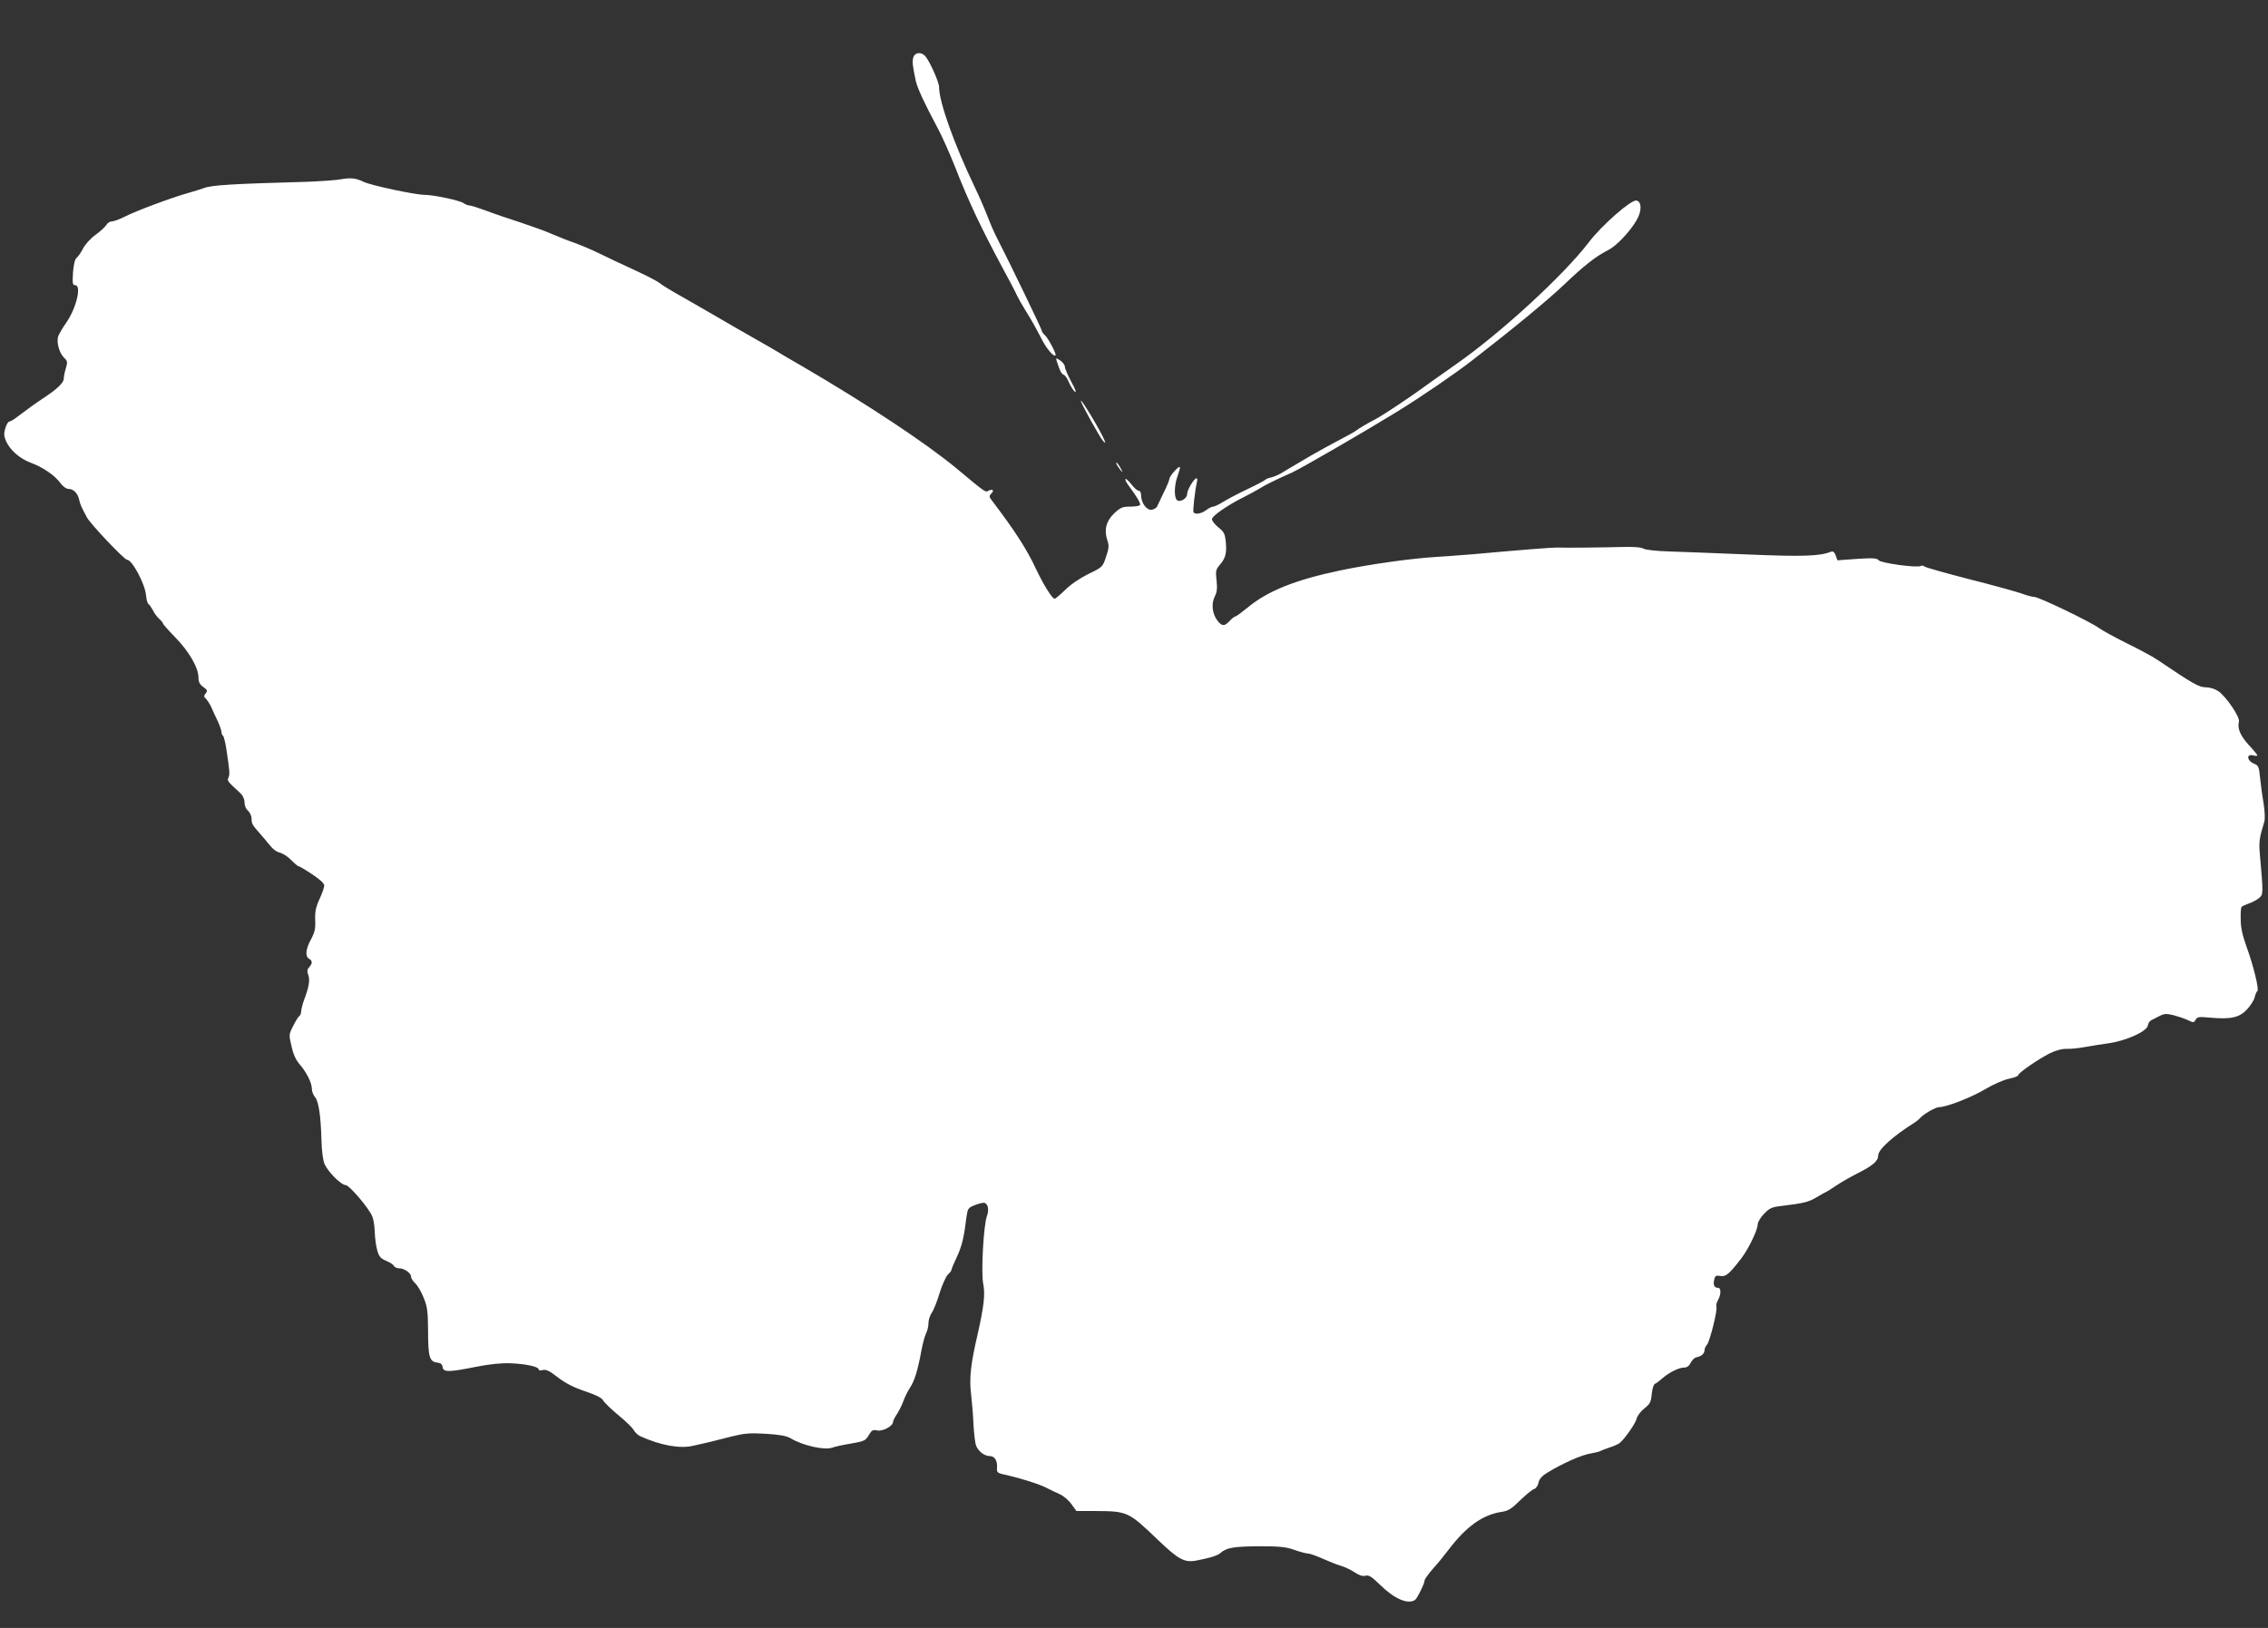 <?xml version="1.0" standalone="no"?>
<!DOCTYPE svg PUBLIC "-//W3C//DTD SVG 20010904//EN"
 "http://www.w3.org/TR/2001/REC-SVG-20010904/DTD/svg10.dtd">
<svg version="1.0" xmlns="http://www.w3.org/2000/svg"
 width="1280pt" height="919pt" viewBox="0 0 1280 919"
 preserveAspectRatio="xMidYMid meet">
<rect x="0" y="0" width="1280" height="919" fill="#333333" stroke="none"/>
<g transform="translate(0,919) scale(0.1,-0.1)"
fill="#ffffff" stroke="none">
<path d="M5154 8864 c-6 -24 -4 -41 14 -129 9 -42 51 -132 126 -272 24 -45 67
-142 96 -215 77 -197 146 -343 275 -583 36 -66 70 -131 75 -144 6 -13 27 -50
46 -81 38 -61 53 -88 97 -172 26 -50 65 -94 74 -84 7 6 -43 101 -61 115 -9 8
-16 18 -16 23 0 9 -181 384 -250 518 -16 30 -40 85 -54 122 -14 37 -47 114
-74 170 -117 244 -202 482 -202 566 0 28 -53 147 -78 175 -23 26 -60 22 -68
-9z"/>
<path d="M1925 8178 c-27 -5 -111 -11 -185 -14 -433 -12 -547 -19 -590 -36
-14 -5 -54 -18 -90 -28 -87 -24 -294 -101 -358 -134 -28 -14 -60 -26 -71 -26
-11 0 -25 -9 -30 -19 -6 -10 -33 -36 -61 -56 -29 -21 -60 -55 -72 -79 -11 -22
-28 -46 -36 -52 -9 -7 -16 -35 -20 -82 -4 -62 -2 -72 12 -72 38 0 7 -130 -51
-213 -19 -26 -38 -60 -44 -74 -12 -33 5 -96 33 -123 19 -18 20 -23 10 -58 -7
-22 -12 -48 -12 -59 0 -23 -36 -58 -110 -107 -57 -38 -90 -62 -151 -108 -20
-16 -41 -28 -47 -28 -6 0 -16 -17 -22 -37 -9 -30 -8 -45 4 -73 21 -49 77 -99
139 -122 68 -25 136 -71 167 -114 15 -20 34 -34 47 -34 27 0 51 -24 59 -58 6
-28 12 -42 44 -102 20 -38 212 -240 227 -240 29 0 101 -136 107 -199 2 -24 8
-46 13 -50 6 -3 17 -20 26 -36 8 -17 24 -39 36 -49 12 -11 21 -22 21 -26 0 -4
32 -40 71 -80 77 -79 129 -170 129 -224 0 -26 7 -39 27 -54 24 -17 26 -22 13
-37 -8 -10 -10 -19 -4 -23 10 -8 32 -40 40 -62 3 -8 17 -38 30 -65 13 -28 24
-58 24 -67 0 -9 4 -19 9 -22 4 -3 13 -38 19 -78 18 -118 20 -142 11 -159 -8
-16 -6 -19 69 -88 13 -13 22 -33 22 -51 0 -18 8 -37 20 -47 11 -10 20 -30 20
-46 0 -28 4 -34 50 -86 14 -15 37 -44 53 -63 16 -21 39 -38 56 -41 16 -4 45
-22 64 -42 19 -19 38 -35 42 -35 4 0 39 -20 76 -45 44 -29 69 -52 69 -64 0
-10 -12 -45 -27 -77 -21 -46 -26 -72 -24 -119 2 -49 -3 -69 -25 -110 -29 -54
-33 -94 -9 -108 19 -10 19 -26 0 -47 -12 -13 -13 -23 -5 -44 10 -28 4 -68 -24
-141 -8 -22 -15 -50 -16 -62 0 -12 -5 -25 -10 -28 -6 -4 -22 -29 -35 -56 -25
-49 -25 -50 -10 -115 10 -45 25 -78 45 -101 39 -44 70 -106 70 -139 0 -15 8
-36 17 -46 21 -24 33 -102 37 -238 2 -68 8 -118 18 -142 20 -44 93 -118 119
-118 20 0 132 -131 150 -177 7 -15 13 -55 14 -88 1 -33 7 -79 14 -103 10 -36
19 -46 49 -59 20 -8 41 -21 45 -29 4 -8 18 -14 30 -14 29 0 67 -27 67 -47 0
-9 11 -26 24 -38 13 -12 34 -48 47 -81 21 -51 24 -76 25 -189 0 -144 8 -172
51 -177 20 -2 29 -9 31 -26 4 -29 34 -29 188 2 83 16 143 22 197 20 87 -4 157
-19 157 -35 0 -5 11 -7 24 -3 18 4 38 -5 85 -42 43 -33 88 -56 153 -78 65 -22
96 -38 103 -53 6 -11 44 -48 85 -82 41 -33 79 -71 86 -83 7 -13 23 -29 36 -35
116 -53 227 -73 303 -54 25 6 64 15 88 20 23 6 80 20 127 32 73 18 100 20 193
15 78 -5 117 -12 140 -26 71 -42 192 -68 235 -52 15 6 63 16 106 23 73 13 81
16 99 47 17 29 23 32 48 27 31 -7 89 25 89 48 0 7 11 28 24 47 12 19 28 52 35
72 7 20 23 53 36 73 26 38 45 100 65 210 7 39 19 82 26 97 8 15 14 41 14 58 0
18 8 44 18 58 11 15 31 66 45 113 15 47 36 94 47 104 11 10 20 22 20 27 0 5
14 38 31 74 28 61 39 105 54 227 6 43 10 49 42 62 19 8 44 15 54 15 24 0 33
-37 19 -75 -19 -50 -34 -319 -21 -382 12 -59 4 -127 -31 -283 -40 -171 -48
-250 -38 -335 5 -44 12 -123 14 -175 3 -52 9 -107 15 -121 12 -32 47 -59 78
-59 27 0 43 -27 40 -66 -2 -28 1 -30 58 -42 82 -19 183 -51 225 -73 19 -10 51
-25 71 -34 20 -9 49 -33 65 -55 l29 -40 105 0 c184 -1 188 -3 354 -162 116
-111 150 -130 216 -118 79 15 121 28 138 43 33 30 76 37 216 38 117 0 151 -3
200 -20 33 -12 68 -21 78 -21 10 0 48 -13 85 -30 36 -16 82 -34 103 -40 20 -6
54 -22 75 -36 26 -17 45 -24 62 -19 19 4 34 -5 81 -51 81 -80 158 -113 198
-86 12 8 54 93 54 110 0 7 21 36 47 66 27 29 66 78 88 107 100 132 193 198
299 214 39 6 56 17 105 65 33 32 68 61 79 64 11 4 22 19 25 36 4 20 19 37 44
53 91 56 200 105 256 113 23 4 47 10 52 14 6 3 28 12 50 19 22 7 47 18 55 24
29 23 91 112 97 139 3 14 22 40 43 57 33 26 38 36 42 82 3 29 11 55 18 57 6 2
26 17 43 32 40 34 93 60 123 60 15 0 27 9 36 27 7 15 22 29 33 31 27 5 45 21
45 40 0 8 6 23 14 31 16 19 60 195 53 214 -3 7 1 24 9 38 18 32 18 69 0 69
-21 0 -29 17 -21 47 5 22 10 24 34 20 30 -6 50 10 119 100 40 52 92 160 92
191 0 13 16 39 36 60 31 32 44 38 97 44 129 16 151 21 199 49 27 16 50 29 52
29 2 0 28 16 57 36 30 20 86 52 124 71 85 43 115 69 115 100 0 34 83 109 209
188 8 6 20 15 26 22 21 24 89 63 109 63 41 0 183 55 261 102 44 26 103 52 132
58 29 6 53 15 53 20 0 13 115 92 179 124 35 17 68 26 95 25 23 -1 68 4 101 10
33 6 95 16 139 22 99 15 213 67 218 100 2 12 10 25 18 29 8 4 29 15 47 24 27
14 39 15 80 5 26 -7 63 -19 81 -28 31 -15 34 -15 44 3 9 16 18 17 83 11 115
-10 163 0 207 47 20 22 40 53 43 69 4 16 10 31 15 34 11 7 -22 144 -61 250
-23 65 -33 108 -33 153 -1 35 1 67 4 71 3 5 21 13 40 20 19 6 46 20 59 31 25
22 25 20 5 249 -6 69 -3 90 25 182 5 16 3 59 -4 105 -8 44 -16 109 -20 146 -6
61 -9 67 -36 78 -38 16 -42 55 -4 46 14 -4 25 -4 25 0 0 3 -22 30 -49 59 -48
53 -65 94 -55 131 7 26 -72 141 -116 172 -19 13 -48 22 -69 22 -41 0 -70 17
-278 157 -27 18 -103 59 -171 92 -68 34 -137 72 -155 85 -45 34 -340 176 -365
176 -12 0 -45 9 -74 20 -29 10 -161 47 -293 80 -132 34 -245 66 -252 71 -7 6
-17 8 -23 4 -19 -12 -224 16 -237 32 -9 12 -31 14 -122 8 l-111 -8 -10 28 c-8
20 -15 25 -28 20 -61 -25 -163 -28 -470 -15 -174 7 -373 15 -442 17 -72 2
-134 9 -145 16 -13 8 -57 11 -130 9 -111 -3 -316 -5 -357 -3 -21 1 -203 -13
-478 -38 -63 -5 -155 -12 -205 -15 -136 -8 -373 -41 -540 -76 -254 -53 -411
-116 -524 -210 -33 -27 -64 -50 -69 -50 -5 0 -19 -11 -32 -25 -30 -32 -43 -31
-68 0 -30 38 -37 96 -17 136 13 25 16 46 11 91 -6 54 -5 62 18 89 33 38 40 67
34 131 -5 45 -10 56 -42 81 -20 16 -36 37 -36 46 0 18 86 78 180 125 30 15 69
36 85 46 33 21 99 54 186 92 53 24 410 231 589 341 149 92 328 215 428 292
240 186 424 338 518 427 114 109 182 162 250 196 46 23 122 103 160 168 31 52
30 107 -1 112 -31 4 -195 -140 -266 -233 -142 -187 -500 -516 -754 -693 -33
-23 -99 -70 -147 -104 -48 -35 -102 -73 -120 -85 -91 -62 -166 -110 -188 -121
-50 -26 -90 -50 -104 -61 -8 -7 -49 -30 -92 -52 -44 -23 -117 -63 -164 -90
-47 -28 -94 -55 -105 -62 -11 -6 -36 -21 -55 -33 -19 -12 -48 -25 -65 -29 -16
-3 -32 -10 -35 -14 -3 -4 -48 -28 -101 -53 -53 -25 -115 -58 -137 -72 -23 -14
-48 -26 -55 -26 -8 0 -26 -9 -40 -20 -26 -20 -62 -26 -71 -12 -5 8 8 122 19
170 3 12 2 22 -2 22 -14 0 -53 -66 -53 -88 0 -29 -47 -53 -61 -31 -13 21 -11
81 6 129 22 62 19 68 -15 32 -17 -18 -30 -38 -30 -45 0 -6 -14 -41 -32 -77
-17 -36 -34 -72 -38 -80 -4 -8 -18 -16 -31 -18 -28 -3 -59 40 -59 82 0 15 -6
26 -14 26 -7 0 -26 16 -41 36 -15 19 -30 33 -33 30 -3 -4 4 -20 17 -36 50 -68
70 -103 65 -111 -3 -5 -28 -9 -55 -9 -44 0 -55 -5 -90 -37 -46 -44 -59 -93
-40 -151 11 -32 10 -46 -7 -96 -19 -57 -20 -58 -99 -96 -48 -24 -99 -58 -130
-89 -29 -28 -56 -51 -61 -51 -14 0 -64 81 -106 170 -51 110 -120 216 -246 382
-18 23 -19 28 -6 41 19 18 9 29 -15 17 -18 -10 -12 -15 -181 126 -173 143
-500 360 -868 575 -58 33 -134 78 -170 100 -36 21 -99 57 -140 80 -41 23 -122
70 -180 104 -58 34 -148 85 -200 115 -52 29 -104 61 -116 71 -11 10 -74 43
-140 73 -65 30 -155 72 -199 94 -44 22 -109 49 -145 62 -36 12 -92 35 -125 49
-33 15 -114 44 -180 66 -66 21 -154 51 -195 67 -41 15 -82 28 -90 28 -9 0 -24
6 -35 14 -23 15 -168 46 -218 46 -54 0 -306 54 -346 74 -40 20 -71 24 -126 14z"/>
<path d="M5965 7148 c17 -52 25 -69 39 -74 8 -3 21 -22 29 -43 9 -20 23 -44
33 -52 11 -9 4 12 -19 54 -20 37 -37 76 -37 86 0 10 -12 26 -26 36 -26 16 -26
16 -19 -7z"/>
<path d="M6100 6927 c0 -13 110 -211 126 -227 13 -13 14 -13 8 3 -18 47 -134
241 -134 224z"/>
<path d="M6300 6575 c0 -5 10 -21 21 -35 13 -17 17 -18 10 -5 -17 33 -31 51
-31 40z"/>
</g>
</svg>
